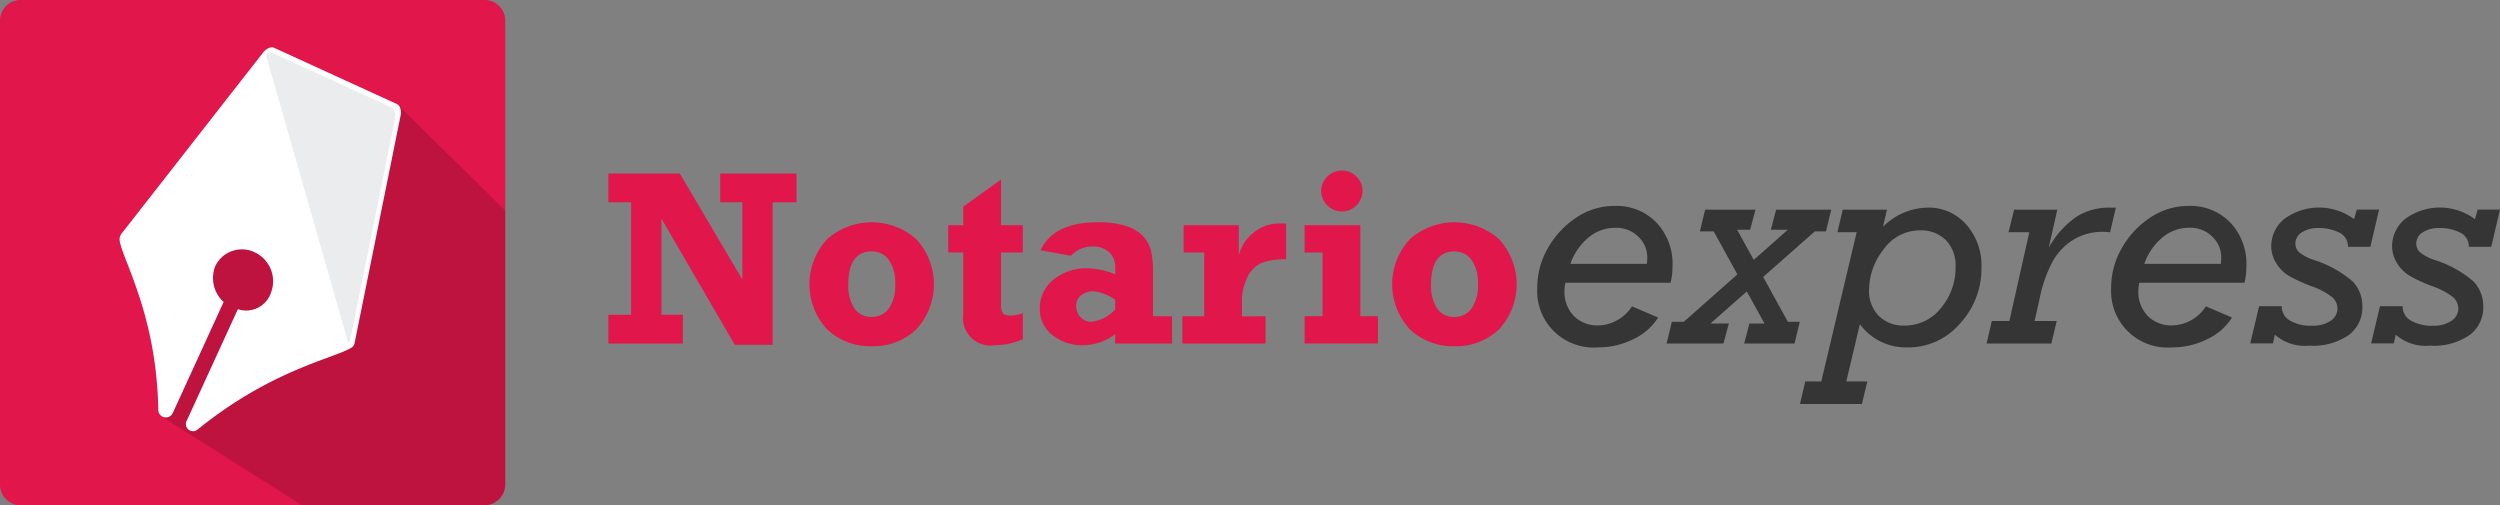 <svg id="Grupo_9797" data-name="Grupo 9797" xmlns="http://www.w3.org/2000/svg" xmlns:xlink="http://www.w3.org/1999/xlink" width="197.804" height="39.978" viewBox="0 0 197.804 39.978">
  <rect x="0" y="0" width="197.804" height="39.978" fill="#808080" stroke="none"/>
  <defs>
    <clipPath id="clip-path">
      <rect id="Rectángulo_312" data-name="Rectángulo 312" width="197.804" height="39.978" fill="none"/>
    </clipPath>
    <clipPath id="clip-path-3">
      <rect id="Rectángulo_310" data-name="Rectángulo 310" width="27.157" height="31.695" fill="none"/>
    </clipPath>
  </defs>
  <g id="Grupo_9796" data-name="Grupo 9796" clip-path="url(#clip-path)">
    <g id="Grupo_9795" data-name="Grupo 9795">
      <g id="Grupo_9794" data-name="Grupo 9794" clip-path="url(#clip-path)">
        <path id="Trazado_22" data-name="Trazado 22" d="M39.976,1.625V38.351a1.627,1.627,0,0,1-1.625,1.625H1.625A1.627,1.627,0,0,1,0,38.351V1.625A1.627,1.627,0,0,1,1.625,0H38.351a1.628,1.628,0,0,1,1.625,1.625" fill="#e1164a"/>
        <path id="Trazado_23" data-name="Trazado 23" d="M279.9,93.28V91.007h1.8V82.1h-1.8V79.826h5.651l4.949,8.389V82.1h-1.751V79.826h6.036V82.1H292.9V93.376h-3L284.1,83.4v7.6h1.693V93.28Z" transform="translate(-231.764 -66.097)" fill="#e1164a"/>
        <path id="Trazado_24" data-name="Trazado 24" d="M377.335,112.073a4.975,4.975,0,0,1-3.5-1.311,5.238,5.238,0,0,1,0-7.186,5.325,5.325,0,0,1,7,0,5.253,5.253,0,0,1,.015,7.172,4.929,4.929,0,0,1-3.516,1.325m-.009-2.321a1.656,1.656,0,0,0,1.349-.638,3.163,3.163,0,0,0,.517-2,3.069,3.069,0,0,0-.5-1.872,1.614,1.614,0,0,0-1.363-.672q-1.848,0-1.848,2.669a3.262,3.262,0,0,0,.46,1.8,1.541,1.541,0,0,0,1.388.711" transform="translate(-308.364 -84.677)" fill="#e1164a"/>
        <path id="Trazado_25" data-name="Trazado 25" d="M436.245,88.357V86.2h1.19V84.73l2.988-2.147V86.2h1.722v2.157h-1.722v4.06a1.346,1.346,0,0,0,.14.741q.14.189.643.189a2.727,2.727,0,0,0,.938-.193v2.07a5.885,5.885,0,0,1-2.254.474,2.164,2.164,0,0,1-2.456-2.44v-4.9Z" transform="translate(-361.218 -68.38)" fill="#e1164a"/>
        <path id="Trazado_26" data-name="Trazado 26" d="M488.832,109.7v2.157h-4.5v-.74a4.283,4.283,0,0,1-2.554.875,3.776,3.776,0,0,1-2.4-.793,2.565,2.565,0,0,1-1.01-2.128,2.847,2.847,0,0,1,1.064-2.254,4.08,4.08,0,0,1,2.746-.909,6.065,6.065,0,0,1,2.157.474v-.571a1.551,1.551,0,0,0-.483-1.175,1.8,1.8,0,0,0-1.3-.459,2.318,2.318,0,0,0-1.722.735l-2.408-.435q1.045-2.214,4.536-2.215a7.023,7.023,0,0,1,2.244.3,3.1,3.1,0,0,1,1.325.788,2.837,2.837,0,0,1,.614,1.059,6.949,6.949,0,0,1,.179,1.872V109.7Zm-4.5-1.306a3.616,3.616,0,0,0-1.731-.677,1.57,1.57,0,0,0-.933.3,1,1,0,0,0-.421.87,1.254,1.254,0,0,0,.338.88,1.129,1.129,0,0,0,.871.368,2.945,2.945,0,0,0,1.876-.977Z" transform="translate(-396.096 -84.676)" fill="#e1164a"/>
        <path id="Trazado_27" data-name="Trazado 27" d="M550.525,110.122v2.157h-6.587v-2.157h1.732v-5.049h-1.625v-2.157h4.362V105.3a3.319,3.319,0,0,1,1.146-1.775,3.187,3.187,0,0,1,2.113-.749q.2,0,.484.01v2.824a5.662,5.662,0,0,0-1.848.252,2.2,2.2,0,0,0-1.18,1.1,4.141,4.141,0,0,0-.464,2.012v1.151Z" transform="translate(-450.39 -85.097)" fill="#e1164a"/>
        <path id="Trazado_28" data-name="Trazado 28" d="M600.177,84.956V82.8h4.41V90h1.393v2.157h-5.8V90H601.6V84.956Zm1.315-4.841a1.641,1.641,0,0,1,1.635-1.64,1.565,1.565,0,0,1,1.161.483,1.593,1.593,0,0,1,.474,1.157,1.635,1.635,0,0,1-3.269,0" transform="translate(-496.957 -64.98)" fill="#e1164a"/>
        <path id="Trazado_29" data-name="Trazado 29" d="M645.423,112.073a4.975,4.975,0,0,1-3.5-1.311,5.238,5.238,0,0,1,0-7.186,5.325,5.325,0,0,1,7,0,5.253,5.253,0,0,1,.015,7.172,4.929,4.929,0,0,1-3.516,1.325m-.009-2.321a1.656,1.656,0,0,0,1.349-.638,3.163,3.163,0,0,0,.517-2,3.069,3.069,0,0,0-.5-1.872,1.614,1.614,0,0,0-1.363-.672q-1.848,0-1.848,2.669a3.261,3.261,0,0,0,.46,1.8,1.541,1.541,0,0,0,1.388.711" transform="translate(-530.345 -84.677)" fill="#e1164a"/>
        <path id="Trazado_30" data-name="Trazado 30" d="M717.773,100.826h-8.315a2.559,2.559,0,0,0-.077.6,2.719,2.719,0,0,0,.755,2.046,2.606,2.606,0,0,0,1.893.733,3.255,3.255,0,0,0,2.692-1.51l2.068.886a4.576,4.576,0,0,1-1.937,1.7,6.138,6.138,0,0,1-2.8.662,4.466,4.466,0,0,1-4.825-4.716,6.252,6.252,0,0,1,.837-3.129,7.024,7.024,0,0,1,2.238-2.413,5.4,5.4,0,0,1,3.064-.935,4.371,4.371,0,0,1,3.288,1.318,4.744,4.744,0,0,1,1.275,3.441,5.485,5.485,0,0,1-.153,1.313M715.9,99.338q.033-.34.032-.547a2.237,2.237,0,0,0-.695-1.592,2.452,2.452,0,0,0-1.844-.717,3.267,3.267,0,0,0-2.117.772,4.7,4.7,0,0,0-1.428,2.084Z" transform="translate(-585.596 -78.458)" fill="#353535"/>
        <path id="Trazado_31" data-name="Trazado 31" d="M772.313,101.588l-1.873-3.4h-1.094l.416-1.718h3.985l-.426,1.586h-1.029l1.315,2.386,2.7-2.386h-1.346l.416-1.586h4.363l-.416,1.718h-.886l-4.084,3.605,1.956,3.551h.941l-.416,1.718h-3.985l.416-1.586h1.193l-1.4-2.539-2.876,2.539h1.455l-.427,1.586h-4.5l.416-1.718h.941Z" transform="translate(-634.849 -79.88)" fill="#353535"/>
        <path id="Trazado_32" data-name="Trazado 32" d="M831.765,109.269h1.663L833,111.052h-4.9l.416-1.783h1.269l2.8-11.806h-1.521l.416-1.783h3.5l-.309,1.346a5.1,5.1,0,0,1,3.555-1.51,3.931,3.931,0,0,1,3.016,1.324,4.881,4.881,0,0,1,1.216,3.435,6.389,6.389,0,0,1-1.7,4.415,5.375,5.375,0,0,1-4.148,1.887,4.53,4.53,0,0,1-3.772-1.839Zm1.8-7.276a2.787,2.787,0,0,0,.781,2.1,2.735,2.735,0,0,0,1.981.755,3.633,3.633,0,0,0,2.937-1.4,4.943,4.943,0,0,0,1.146-3.233,2.848,2.848,0,0,0-.781-2.139,2.751,2.751,0,0,0-2-.761,3.515,3.515,0,0,0-2.915,1.51,5.156,5.156,0,0,0-1.146,3.162" transform="translate(-685.682 -79.089)" fill="#353535"/>
        <path id="Trazado_33" data-name="Trazado 33" d="M917.726,104.488h1.751l-.427,1.783h-5.125l.416-1.783h1.39l1.575-7.025h-1.641l.438-1.783h3.42l-.676,3a7.377,7.377,0,0,1,2.147-2.413,4.788,4.788,0,0,1,2.688-.749h.474l-.459,1.948a4.729,4.729,0,0,0-.507-.033,4.476,4.476,0,0,0-2.423.64,4.678,4.678,0,0,0-1.63,1.734,10.58,10.58,0,0,0-.986,2.779Z" transform="translate(-756.745 -79.089)" fill="#353535"/>
        <path id="Trazado_34" data-name="Trazado 34" d="M981.793,100.826h-8.315a2.565,2.565,0,0,0-.077.6,2.719,2.719,0,0,0,.755,2.046,2.606,2.606,0,0,0,1.893.733,3.255,3.255,0,0,0,2.692-1.51l2.068.886a4.577,4.577,0,0,1-1.937,1.7,6.138,6.138,0,0,1-2.8.662,4.466,4.466,0,0,1-4.825-4.716,6.254,6.254,0,0,1,.837-3.129,7.025,7.025,0,0,1,2.238-2.413,5.4,5.4,0,0,1,3.064-.935,4.371,4.371,0,0,1,3.288,1.318,4.743,4.743,0,0,1,1.275,3.441,5.481,5.481,0,0,1-.153,1.313m-1.871-1.488q.033-.34.032-.547a2.237,2.237,0,0,0-.695-1.592,2.452,2.452,0,0,0-1.844-.717,3.267,3.267,0,0,0-2.117.772,4.7,4.7,0,0,0-1.428,2.084Z" transform="translate(-804.209 -78.458)" fill="#353535"/>
        <path id="Trazado_35" data-name="Trazado 35" d="M1035.947,103.317h1.794a1.267,1.267,0,0,0,.657,1.141,3.252,3.252,0,0,0,1.718.4,2.5,2.5,0,0,0,1.5-.393,1.165,1.165,0,0,0,.531-.962,1.2,1.2,0,0,0-.46-.934,5.759,5.759,0,0,0-1.62-.844,12.262,12.262,0,0,1-1.773-.817,2.957,2.957,0,0,1-.995-1,2.511,2.511,0,0,1-.393-1.345,2.792,2.792,0,0,1,1.018-2.139,4.637,4.637,0,0,1,5.536.006l.219-.755h1.761l-.689,2.943h-1.772a1.217,1.217,0,0,0-.733-1.149,3.566,3.566,0,0,0-1.554-.339,2.355,2.355,0,0,0-1.373.35,1.038,1.038,0,0,0-.5.874.926.926,0,0,0,.3.7,3.618,3.618,0,0,0,1.127.594,8.7,8.7,0,0,1,3.119,1.725,2.832,2.832,0,0,1,.754,1.984,2.714,2.714,0,0,1-1.067,2.23,4.952,4.952,0,0,1-3.135.849,3.571,3.571,0,0,1-2.724-.87l-.153.694h-1.794Z" transform="translate(-857.203 -79.089)" fill="#353535"/>
        <path id="Trazado_36" data-name="Trazado 36" d="M1091.549,103.317h1.794a1.267,1.267,0,0,0,.657,1.141,3.252,3.252,0,0,0,1.718.4,2.5,2.5,0,0,0,1.5-.393,1.165,1.165,0,0,0,.531-.962,1.2,1.2,0,0,0-.46-.934,5.759,5.759,0,0,0-1.62-.844,12.25,12.25,0,0,1-1.773-.817,2.955,2.955,0,0,1-.995-1,2.51,2.51,0,0,1-.393-1.345,2.792,2.792,0,0,1,1.018-2.139,4.637,4.637,0,0,1,5.536.006l.219-.755h1.761l-.689,2.943h-1.772a1.217,1.217,0,0,0-.733-1.149,3.567,3.567,0,0,0-1.554-.339,2.355,2.355,0,0,0-1.373.35,1.037,1.037,0,0,0-.5.874.927.927,0,0,0,.3.7,3.622,3.622,0,0,0,1.127.594,8.7,8.7,0,0,1,3.119,1.725,2.831,2.831,0,0,1,.754,1.984,2.714,2.714,0,0,1-1.066,2.23,4.953,4.953,0,0,1-3.135.849,3.571,3.571,0,0,1-2.724-.87l-.153.694h-1.794Z" transform="translate(-903.242 -79.089)" fill="#353535"/>
        <g id="Grupo_9793" data-name="Grupo 9793" transform="translate(12.821 8.283)" opacity="0.15">
          <g id="Grupo_9792" data-name="Grupo 9792">
            <g id="Grupo_9791" data-name="Grupo 9791" clip-path="url(#clip-path-3)">
              <path id="Trazado_37" data-name="Trazado 37" d="M93.075,48.188,77.551,61.633l-2.982,10.72a.633.633,0,0,0,.272.7l10.792,6.8H99.986A1.716,1.716,0,0,0,101.7,78.14V56.535l-8.479-8.342a.11.11,0,0,0-.149,0" transform="translate(-74.545 -48.161)" fill="#000001"/>
            </g>
          </g>
        </g>
        <path id="Trazado_38" data-name="Trazado 38" d="M73.609,45.081l3.632-17.958c.055-.284-.016-.736-.279-.856l-4.908-2.248L67.209,21.8c-.263-.12-.65.121-.83.347L55.148,36.517a.741.741,0,0,0-.149.519c.217,1.546,2.935,5.9,3.061,13.411a.6.6,0,0,0,1.147.251l4.023-8.782a2.555,2.555,0,0,1-.677-2.8,2.329,2.329,0,0,1,3.089-1.151,2.529,2.529,0,0,1,1.347,3.183,2.076,2.076,0,0,1-2.633,1.34l-4.033,8.8a.565.565,0,0,0,.867.706c5.9-4.779,10.913-5.638,12.2-6.493a.615.615,0,0,0,.219-.426" transform="translate(-45.536 -18.024)" fill="#fff"/>
        <path id="Trazado_39" data-name="Trazado 39" d="M128.785,47.077a.435.435,0,0,0,.154-.236l3.552-17.531c.053-.277,0-.74-.262-.858l-4.785-2.192L122.721,24.1c-.124-.057-.335.1-.464.132Z" transform="translate(-101.231 -19.942)" fill="#eaecee"/>
      </g>
    </g>
  </g>
</svg>
